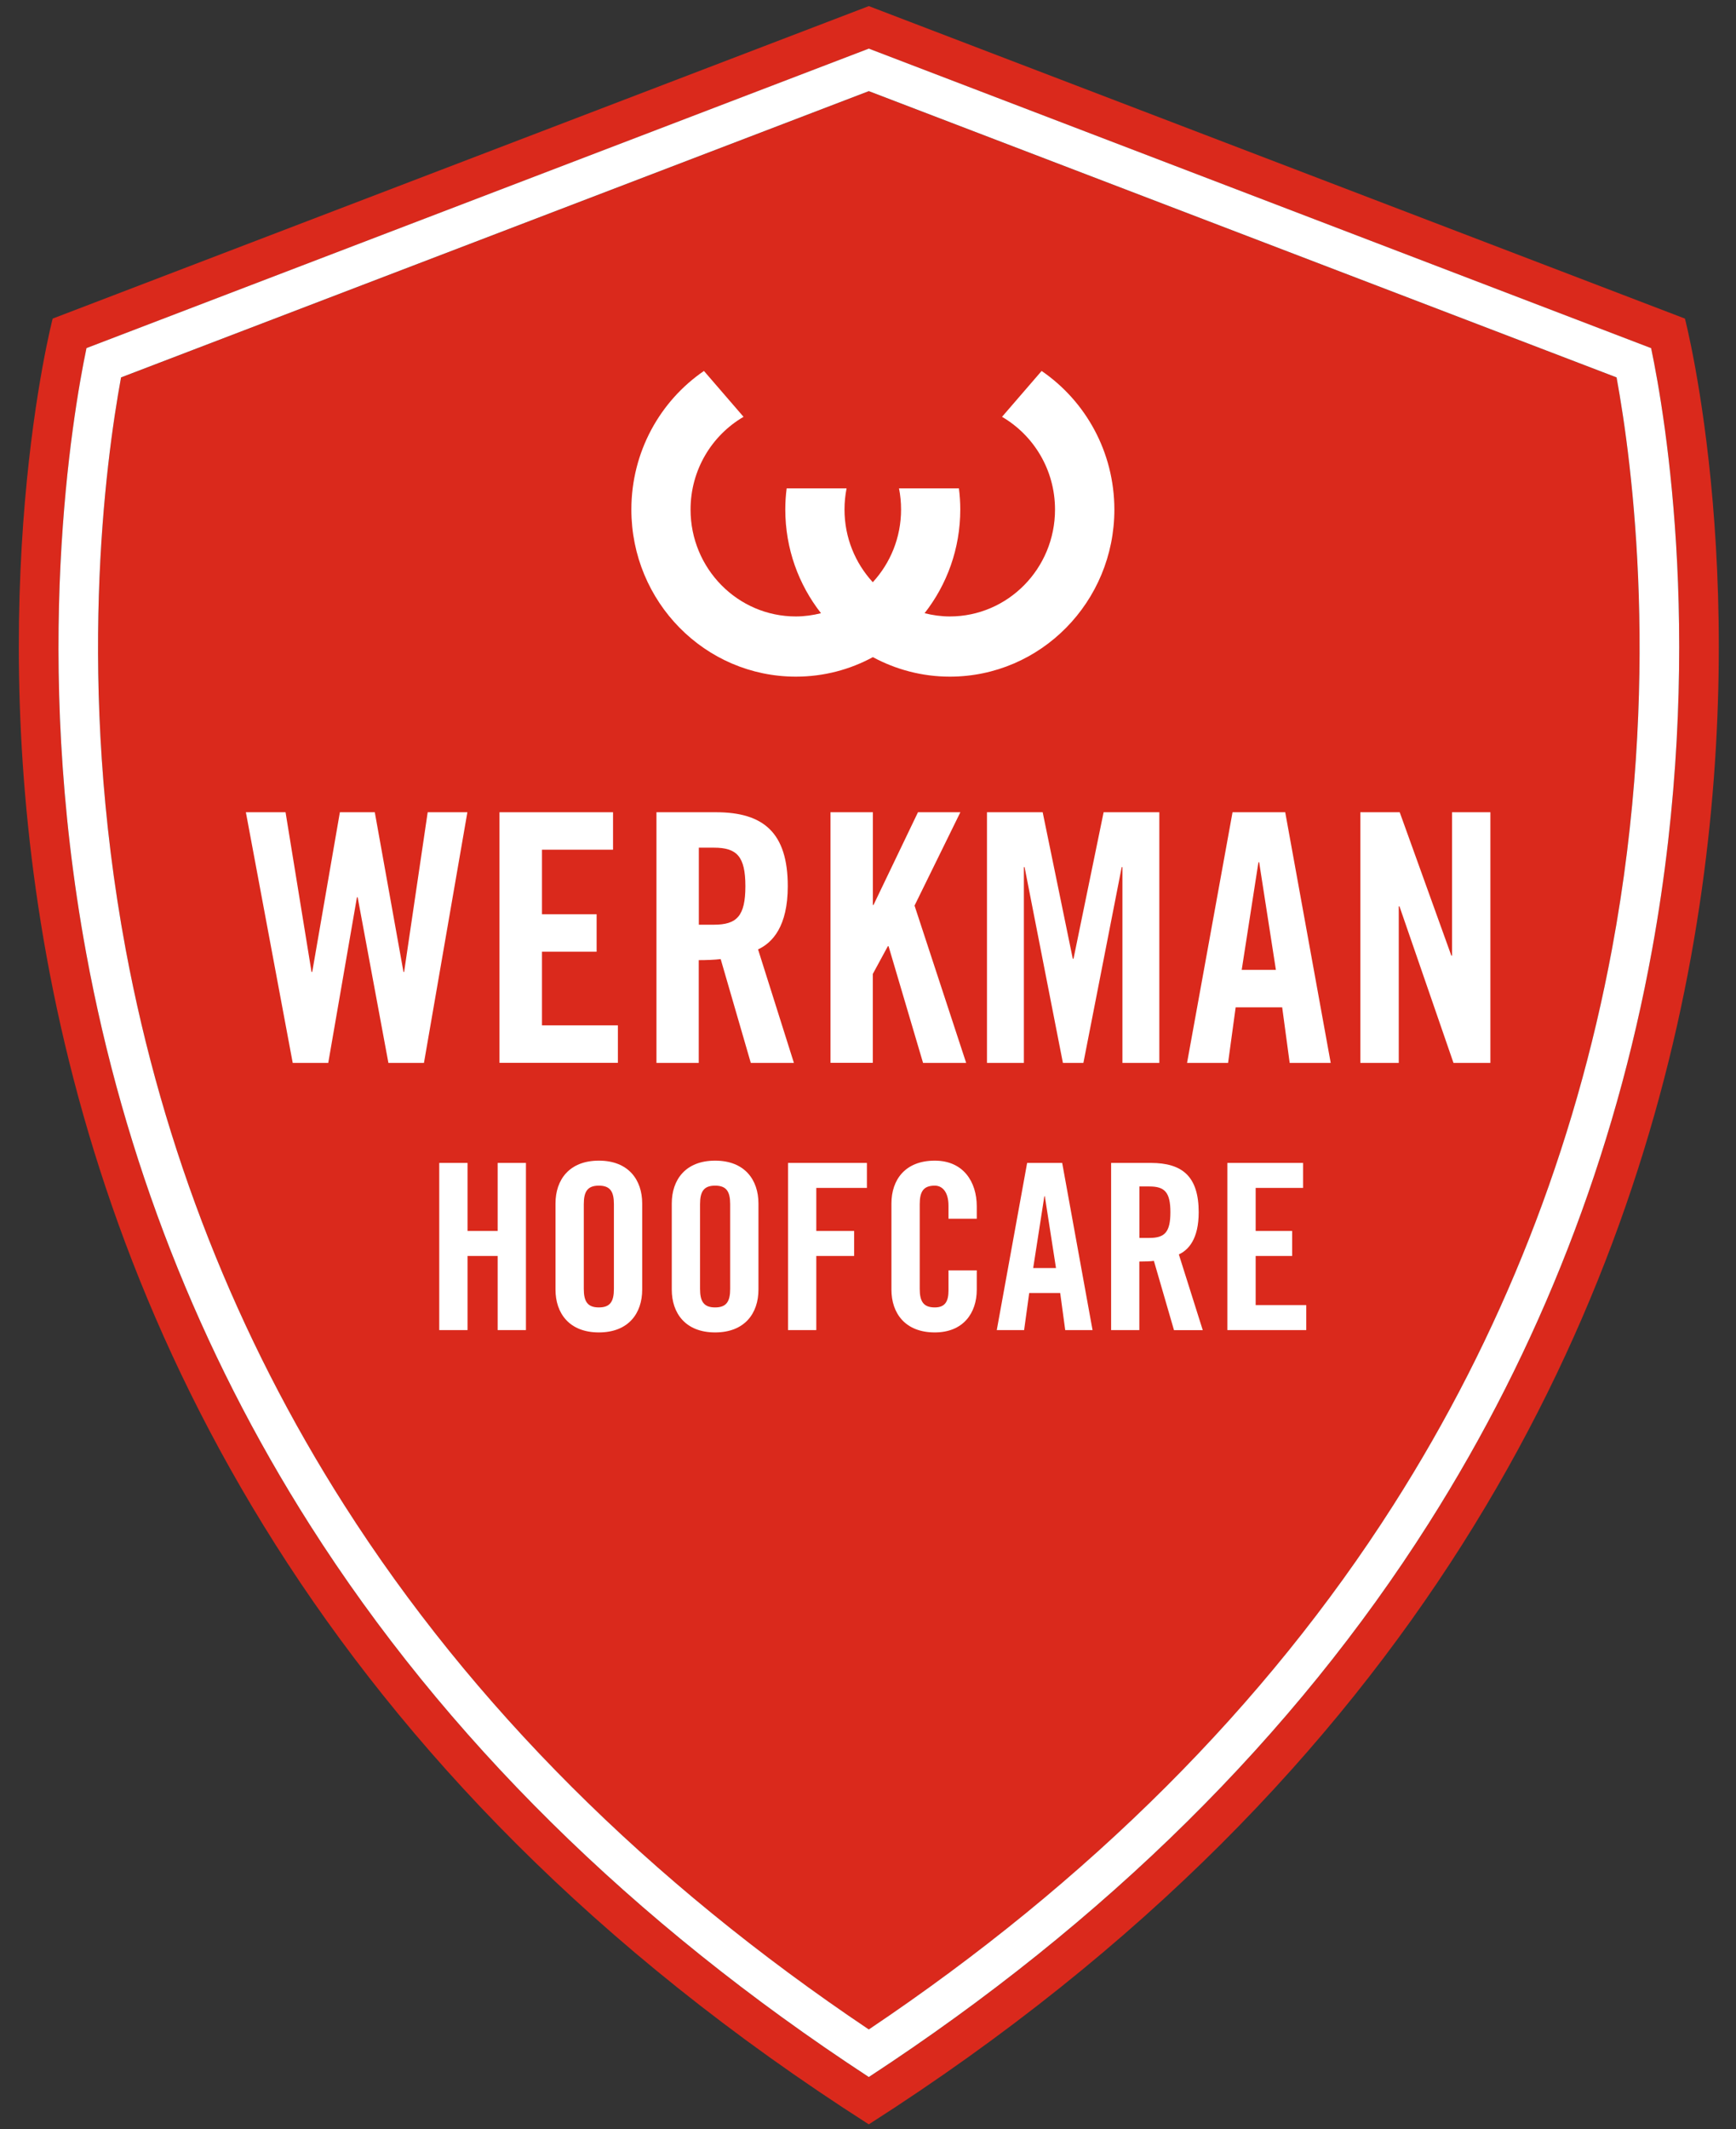 <svg width="84px" height="103px" viewBox="0 0 84 103" version="1.1"
    xmlns="http://www.w3.org/2000/svg"
    xmlns:xlink="http://www.w3.org/1999/xlink">
    <rect x="0" y="0" width="84" height="103" fill="#333333" stroke="none"/>
    <g id="Symbols" stroke="none" stroke-width="1" fill="none" fill-rule="evenodd">
        <g id="header" transform="translate(-679, -2)">
            <g id="logo-Werkman" transform="translate(678, 2)">
                <g id="logo-Werkman-New">
                    <g id="WM_logo_RGB_POS" transform="translate(1.792, 0)">
                        <g id="Shield" fill-rule="nonzero">
                            <g id="Group" fill="#DA291C">
                                <path d="M41.247,4.412 L5.065,18.26 C4.303,22.407 2.887,33.026 5.289,45.926 C7.089,55.585 10.652,64.637 15.88,72.831 C22.044,82.489 30.568,91.005 41.247,98.173 C51.926,91.005 60.45,82.493 66.614,72.831 C71.842,64.637 75.405,55.585 77.205,45.926 C79.604,33.03 78.191,22.411 77.429,18.26 L41.247,4.412 Z" id="Path"></path>
                                <path d="M80.737,15.411 L41.247,0.295 L1.757,15.411 C1.757,15.411 -12.181,68.633 41.247,102.759 C94.679,68.633 80.737,15.411 80.737,15.411 Z M79.147,45.942 C77.336,55.9 73.703,65.232 68.344,73.682 C61.824,83.962 52.712,92.972 41.247,100.474 C29.817,92.995 20.724,84.017 14.208,73.775 C8.849,65.349 5.204,56.04 3.378,46.109 C0.731,31.732 2.705,20.137 3.393,16.841 L41.247,2.355 L79.101,16.845 C79.789,20.118 81.755,31.6 79.147,45.942 Z" id="Shape"></path>
                            </g>
                            <path d="M79.147,45.942 C81.755,31.604 79.789,20.118 79.101,16.841 L41.247,2.352 L3.393,16.838 C2.705,20.134 0.731,31.728 3.378,46.105 C5.204,56.036 8.849,65.345 14.208,73.771 C20.724,84.013 29.817,92.992 41.247,100.47 C52.712,92.968 61.824,83.959 68.344,73.678 C73.703,65.232 77.336,55.896 79.147,45.942 Z M41.247,98.169 C30.568,91.001 22.044,82.489 15.88,72.827 C10.652,64.633 7.089,55.581 5.289,45.922 C2.887,33.022 4.303,22.403 5.065,18.256 L41.247,4.408 L77.429,18.256 C78.191,22.407 79.608,33.026 77.205,45.922 C75.405,55.581 71.842,64.633 66.614,72.827 C60.45,82.489 51.922,91.005 41.247,98.169 Z" id="Shape" fill="#FFFFFF"></path>
                        </g>
                        <g id="Brand" transform="translate(10.75, 17.913)" fill="#FFFFFF" fill-rule="nonzero">
                            <g id="Group" transform="translate(0, 21.134)">
                                <polygon id="Path" points="4.904 0.243 6.593 0.243 7.981 7.968 8.012 7.968 9.153 0.243 11.073 0.243 8.972 12.368 7.252 12.368 5.764 4.356 5.729 4.356 4.341 12.368 2.622 12.368 0.355 0.243 2.275 0.243 3.532 7.968 3.566 7.968"></polygon>
                                <polygon id="Path" points="12.627 12.368 12.627 0.243 18.121 0.243 18.121 2.055 14.682 2.055 14.682 5.178 17.327 5.178 17.327 6.99 14.682 6.99 14.682 10.552 18.356 10.552 18.356 12.364 12.627 12.364"></polygon>
                                <path d="M22.273,12.368 L20.222,12.368 L20.222,0.243 L23.102,0.243 C25.4,0.243 26.576,1.233 26.576,3.82 C26.576,5.769 25.832,6.556 25.138,6.877 L26.873,12.368 L24.787,12.368 L23.33,7.346 C23.064,7.381 22.636,7.397 22.269,7.397 L22.269,12.368 L22.273,12.368 Z M22.273,5.683 L23.002,5.683 C24.112,5.683 24.525,5.264 24.525,3.82 C24.525,2.376 24.112,1.957 23.002,1.957 L22.273,1.957 L22.273,5.683 Z" id="Shape"></path>
                                <polygon id="Path" points="28.642 12.368 28.642 0.243 30.694 0.243 30.694 4.728 30.724 4.728 32.876 0.243 34.927 0.243 32.71 4.759 35.208 12.368 33.122 12.368 31.453 6.724 31.418 6.724 30.69 8.066 30.69 12.364 28.642 12.364"></polygon>
                                <polygon id="Path" points="44.554 0.243 44.554 12.368 42.769 12.368 42.769 2.896 42.734 2.896 40.88 12.368 39.889 12.368 38.034 2.896 38 2.896 38 12.368 36.215 12.368 36.215 0.243 38.91 0.243 40.367 7.33 40.402 7.33 41.859 0.243"></polygon>
                                <path d="M47.881,12.368 L45.896,12.368 L48.097,0.243 L50.646,0.243 L52.847,12.368 L50.862,12.368 L50.499,9.679 L48.248,9.679 L47.881,12.368 Z M48.541,7.867 L50.195,7.867 L49.385,2.661 L49.35,2.661 L48.541,7.867 Z" id="Shape"></path>
                                <polygon id="Path" points="54.281 12.368 54.281 0.243 56.186 0.243 58.684 7.178 58.719 7.178 58.719 0.243 60.574 0.243 60.574 12.368 58.788 12.368 56.174 4.794 56.14 4.794 56.14 12.368"></polygon>
                            </g>
                            <g id="Group" transform="translate(9.639, 37.964)">
                                <polygon id="Path" points="0.073 8.462 0.073 0.376 1.442 0.376 1.442 3.667 2.899 3.667 2.899 0.376 4.268 0.376 4.268 8.462 2.899 8.462 2.899 4.877 1.442 4.877 1.442 8.462"></polygon>
                                <path d="M5.698,2.337 C5.698,1.194 6.362,0.266 7.796,0.266 C9.23,0.266 9.893,1.198 9.893,2.337 L9.893,6.505 C9.893,7.648 9.23,8.575 7.796,8.575 C6.362,8.575 5.698,7.644 5.698,6.505 L5.698,2.337 Z M7.067,6.469 C7.067,7.072 7.244,7.366 7.796,7.366 C8.347,7.366 8.524,7.076 8.524,6.469 L8.524,2.372 C8.524,1.765 8.347,1.475 7.796,1.475 C7.244,1.475 7.067,1.765 7.067,2.372 L7.067,6.469 Z" id="Shape"></path>
                                <path d="M11.324,2.337 C11.324,1.194 11.987,0.266 13.421,0.266 C14.855,0.266 15.518,1.198 15.518,2.337 L15.518,6.505 C15.518,7.648 14.855,8.575 13.421,8.575 C11.987,8.575 11.324,7.644 11.324,6.505 L11.324,2.337 Z M12.692,6.469 C12.692,7.072 12.87,7.366 13.421,7.366 C13.972,7.366 14.15,7.076 14.15,6.469 L14.15,2.372 C14.15,1.765 13.972,1.475 13.421,1.475 C12.87,1.475 12.692,1.765 12.692,2.372 L12.692,6.469 Z" id="Shape"></path>
                                <polygon id="Path" points="16.949 8.462 16.949 0.376 20.766 0.376 20.766 1.585 18.317 1.585 18.317 3.667 20.149 3.667 20.149 4.877 18.317 4.877 18.317 8.462"></polygon>
                                <path d="M24.714,3.076 L24.714,2.45 C24.714,1.765 24.405,1.475 24.051,1.475 C23.499,1.475 23.322,1.765 23.322,2.372 L23.322,6.469 C23.322,7.072 23.499,7.366 24.051,7.366 C24.548,7.366 24.714,7.076 24.714,6.548 L24.714,5.573 L26.082,5.573 L26.082,6.505 C26.082,7.648 25.419,8.575 24.051,8.575 C22.616,8.575 21.953,7.644 21.953,6.505 L21.953,2.337 C21.953,1.194 22.616,0.266 24.051,0.266 C25.419,0.266 26.082,1.272 26.082,2.481 L26.082,3.076 L24.714,3.076 L24.714,3.076 Z" id="Path"></path>
                                <path d="M28.373,8.462 L27.05,8.462 L28.519,0.376 L30.215,0.376 L31.684,8.462 L30.362,8.462 L30.119,6.669 L28.619,6.669 L28.373,8.462 Z M28.812,5.46 L29.915,5.46 L29.375,1.988 L29.352,1.988 L28.812,5.46 Z" id="Shape"></path>
                                <path d="M33.951,8.462 L32.583,8.462 L32.583,0.376 L34.503,0.376 C36.037,0.376 36.82,1.037 36.82,2.763 C36.82,4.062 36.323,4.587 35.86,4.802 L37.017,8.465 L35.625,8.465 L34.653,5.115 C34.476,5.139 34.19,5.147 33.948,5.147 L33.948,8.462 L33.951,8.462 Z M33.951,4.004 L34.437,4.004 C35.177,4.004 35.451,3.726 35.451,2.759 C35.451,1.793 35.174,1.515 34.437,1.515 L33.951,1.515 L33.951,4.004 Z" id="Shape"></path>
                                <polygon id="Path" points="38.208 8.462 38.208 0.376 41.871 0.376 41.871 1.585 39.577 1.585 39.577 3.667 41.342 3.667 41.342 4.877 39.577 4.877 39.577 7.252 42.025 7.252 42.025 8.462"></polygon>
                            </g>
                            <path d="M38.859,0.031 L36.943,2.25 C38.474,3.143 39.507,4.814 39.507,6.736 C39.507,9.593 37.225,11.906 34.414,11.906 C33.994,11.906 33.589,11.847 33.196,11.749 C34.275,10.372 34.923,8.63 34.923,6.732 C34.923,6.387 34.9,6.047 34.857,5.71 L31.958,5.71 C32.024,6.039 32.058,6.379 32.058,6.732 C32.058,8.094 31.538,9.327 30.69,10.25 C29.841,9.327 29.321,8.094 29.321,6.732 C29.321,6.383 29.356,6.043 29.421,5.71 L26.522,5.71 C26.479,6.043 26.456,6.383 26.456,6.732 C26.456,8.63 27.104,10.372 28.184,11.749 C27.794,11.847 27.386,11.906 26.965,11.906 C24.151,11.906 21.872,9.589 21.872,6.736 C21.872,4.814 22.905,3.143 24.436,2.25 L22.52,0.031 C20.399,1.483 19.008,3.945 19.008,6.736 C19.008,11.197 22.57,14.818 26.969,14.818 C28.315,14.818 29.583,14.477 30.694,13.874 C31.804,14.473 33.072,14.818 34.418,14.818 C38.813,14.818 42.379,11.201 42.379,6.736 C42.376,3.941 40.98,1.483 38.859,0.031 Z" id="Path"></path>
                        </g>
                    </g>
                </g>
            </g>
        </g>
    </g>
</svg>
